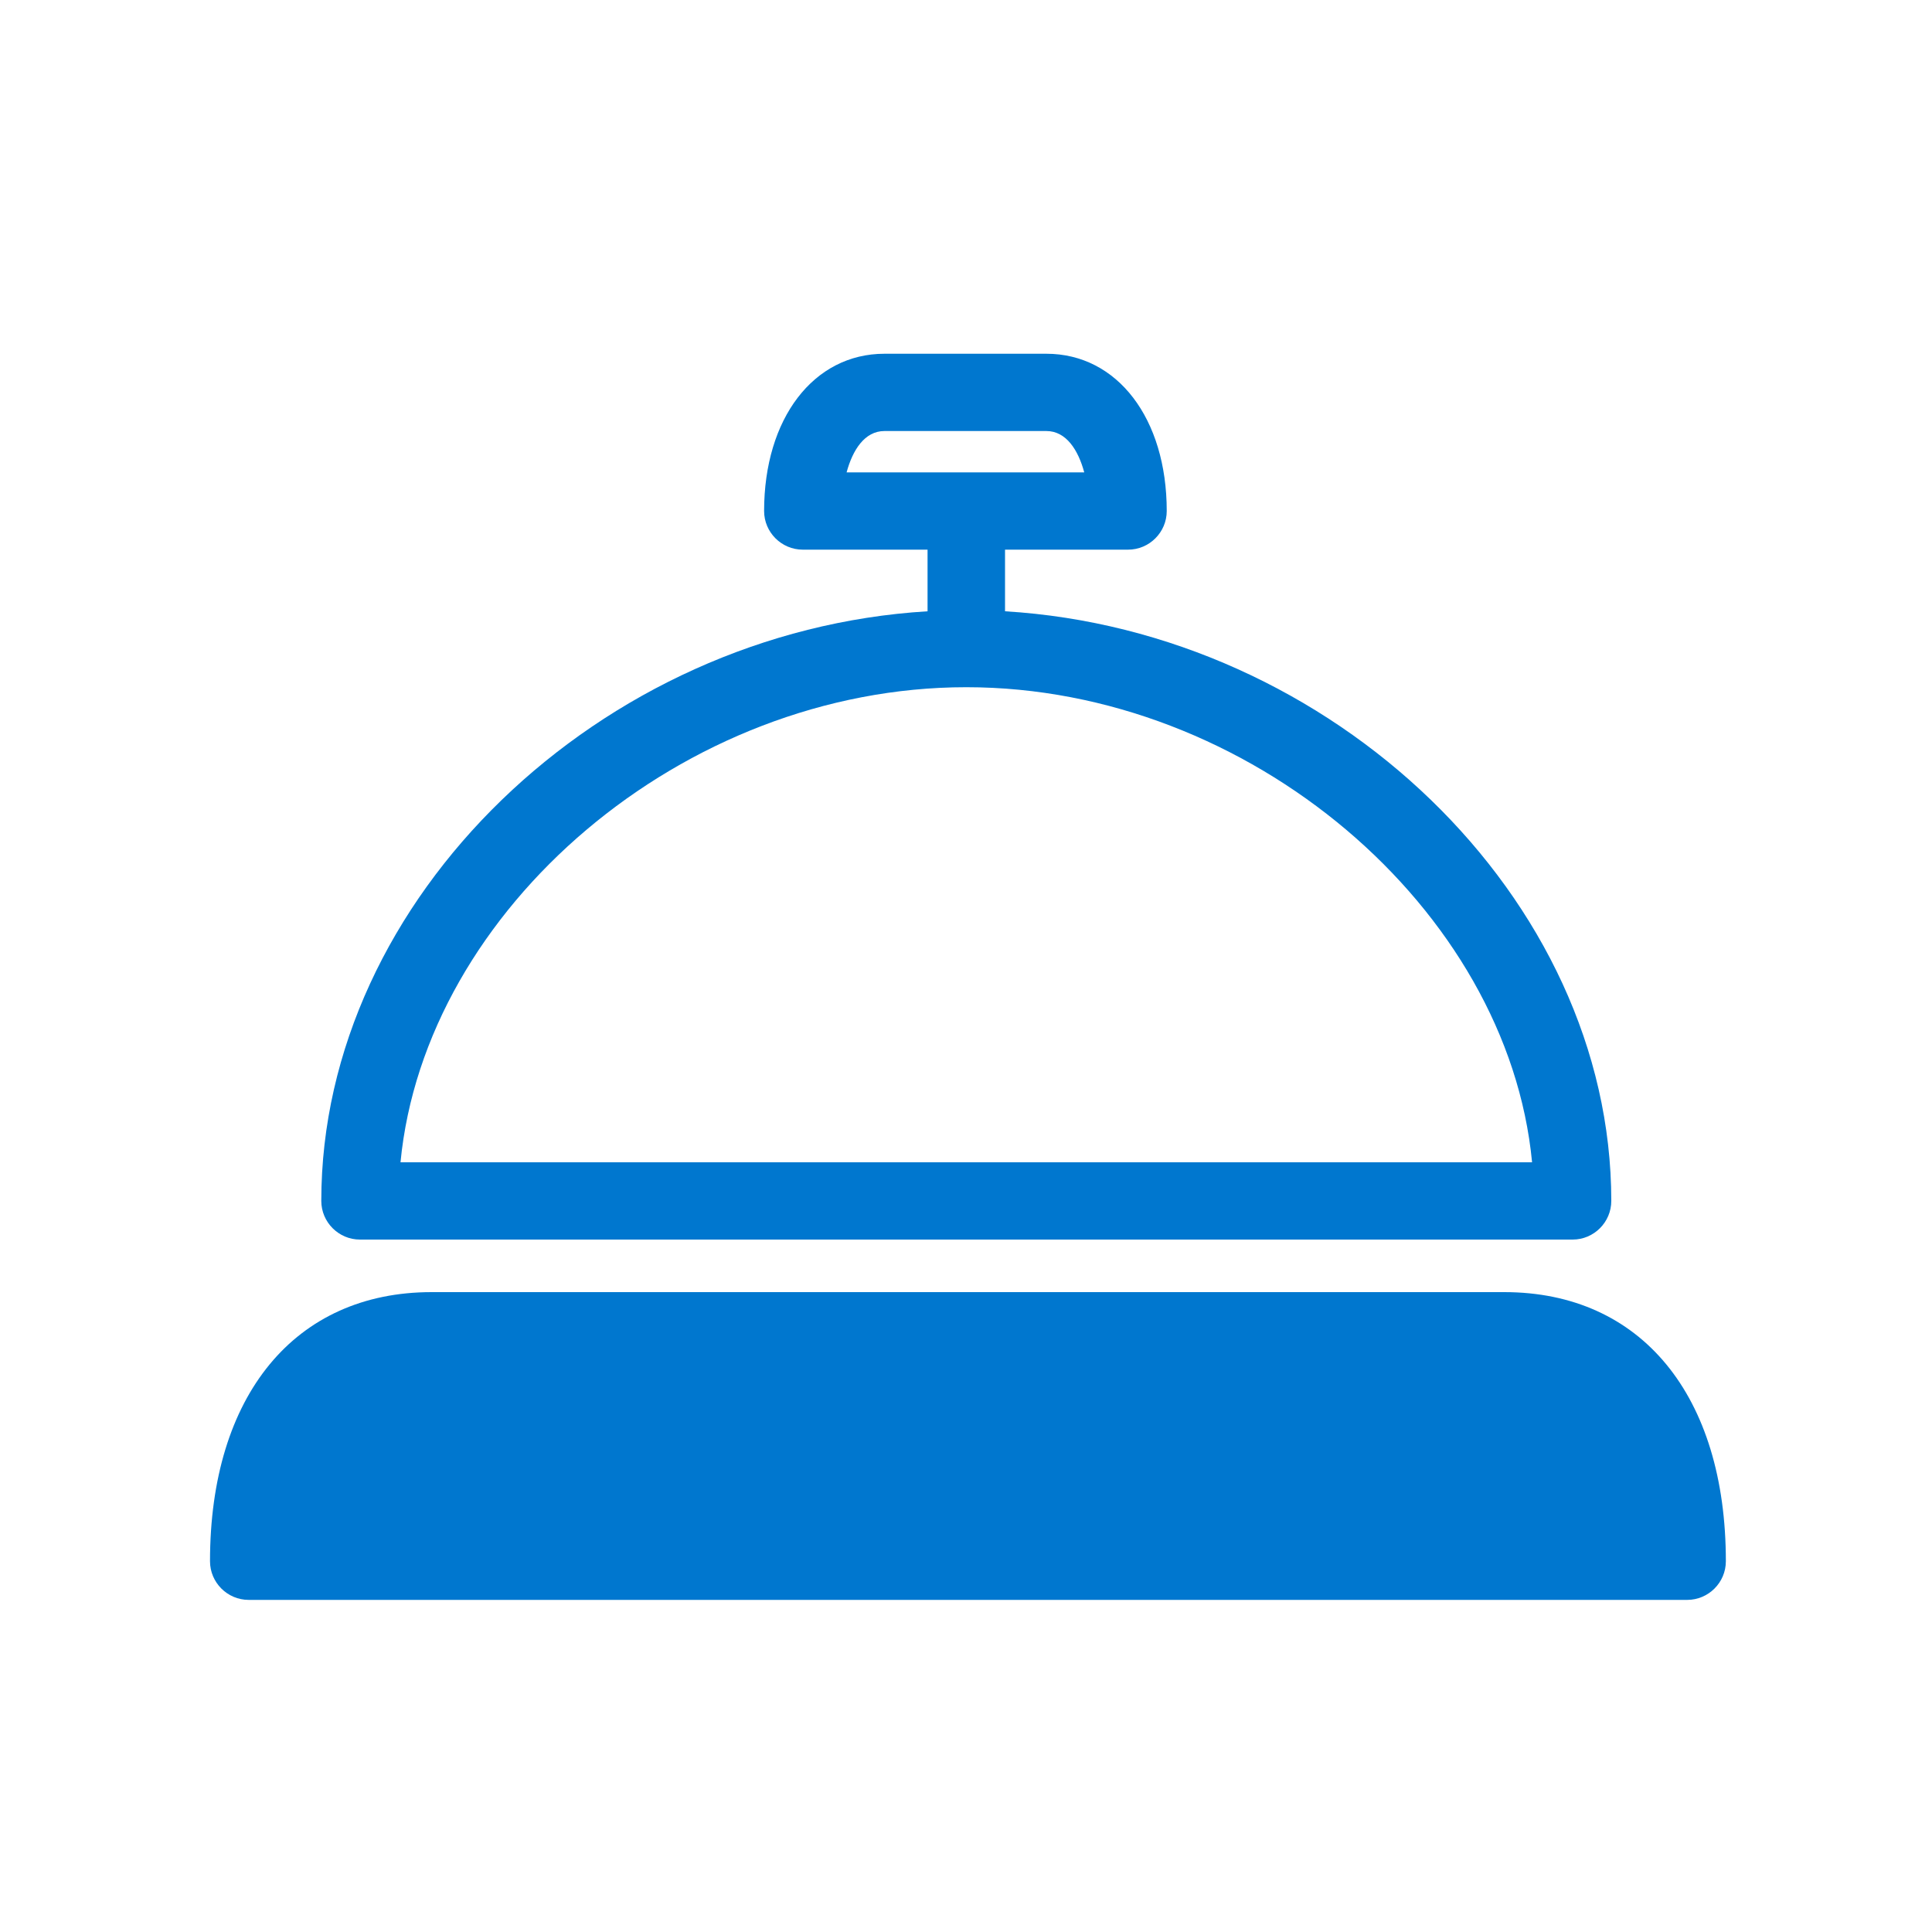 <?xml version="1.0" encoding="UTF-8"?> <svg xmlns="http://www.w3.org/2000/svg" id="a" version="1.1" viewBox="0 0 100 100"><defs><style> .st0 { fill: none; } .st1 { fill: #0077cf; } </style></defs><g id="b"><rect class="st0" width="100" height="100"></rect></g><path class="st1" d="M18.64,64.16h62.76c1.1,0,2-.9,2-2,0-15.68-14.44-29.5-31.38-30.52v-3.19h6.37c1.1,0,2-.9,2-2,0-4.79-2.56-8.14-6.23-8.14h-8.38c-3.67,0-6.23,3.35-6.23,8.14,0,1.1.9,2,2,2h6.46v3.19c-16.93,1.02-31.38,14.84-31.38,30.52,0,1.1.9,2,2,2h.01ZM43.82,24.45c.31-1.15.93-2.14,1.96-2.14h8.38c1.03,0,1.65.99,1.96,2.14h-12.31.01ZM50.02,35.57c14.64,0,28.03,11.48,29.28,24.59H20.73c1.26-13.11,14.65-24.59,29.28-24.59h0ZM77.86,66.88H22.34c-7.07,0-11.47,5.34-11.47,13.93,0,1.1.9,2,2,2h74.46c1.1,0,2-.9,2-2,0-8.59-4.39-13.93-11.47-13.93Z"></path></svg> 